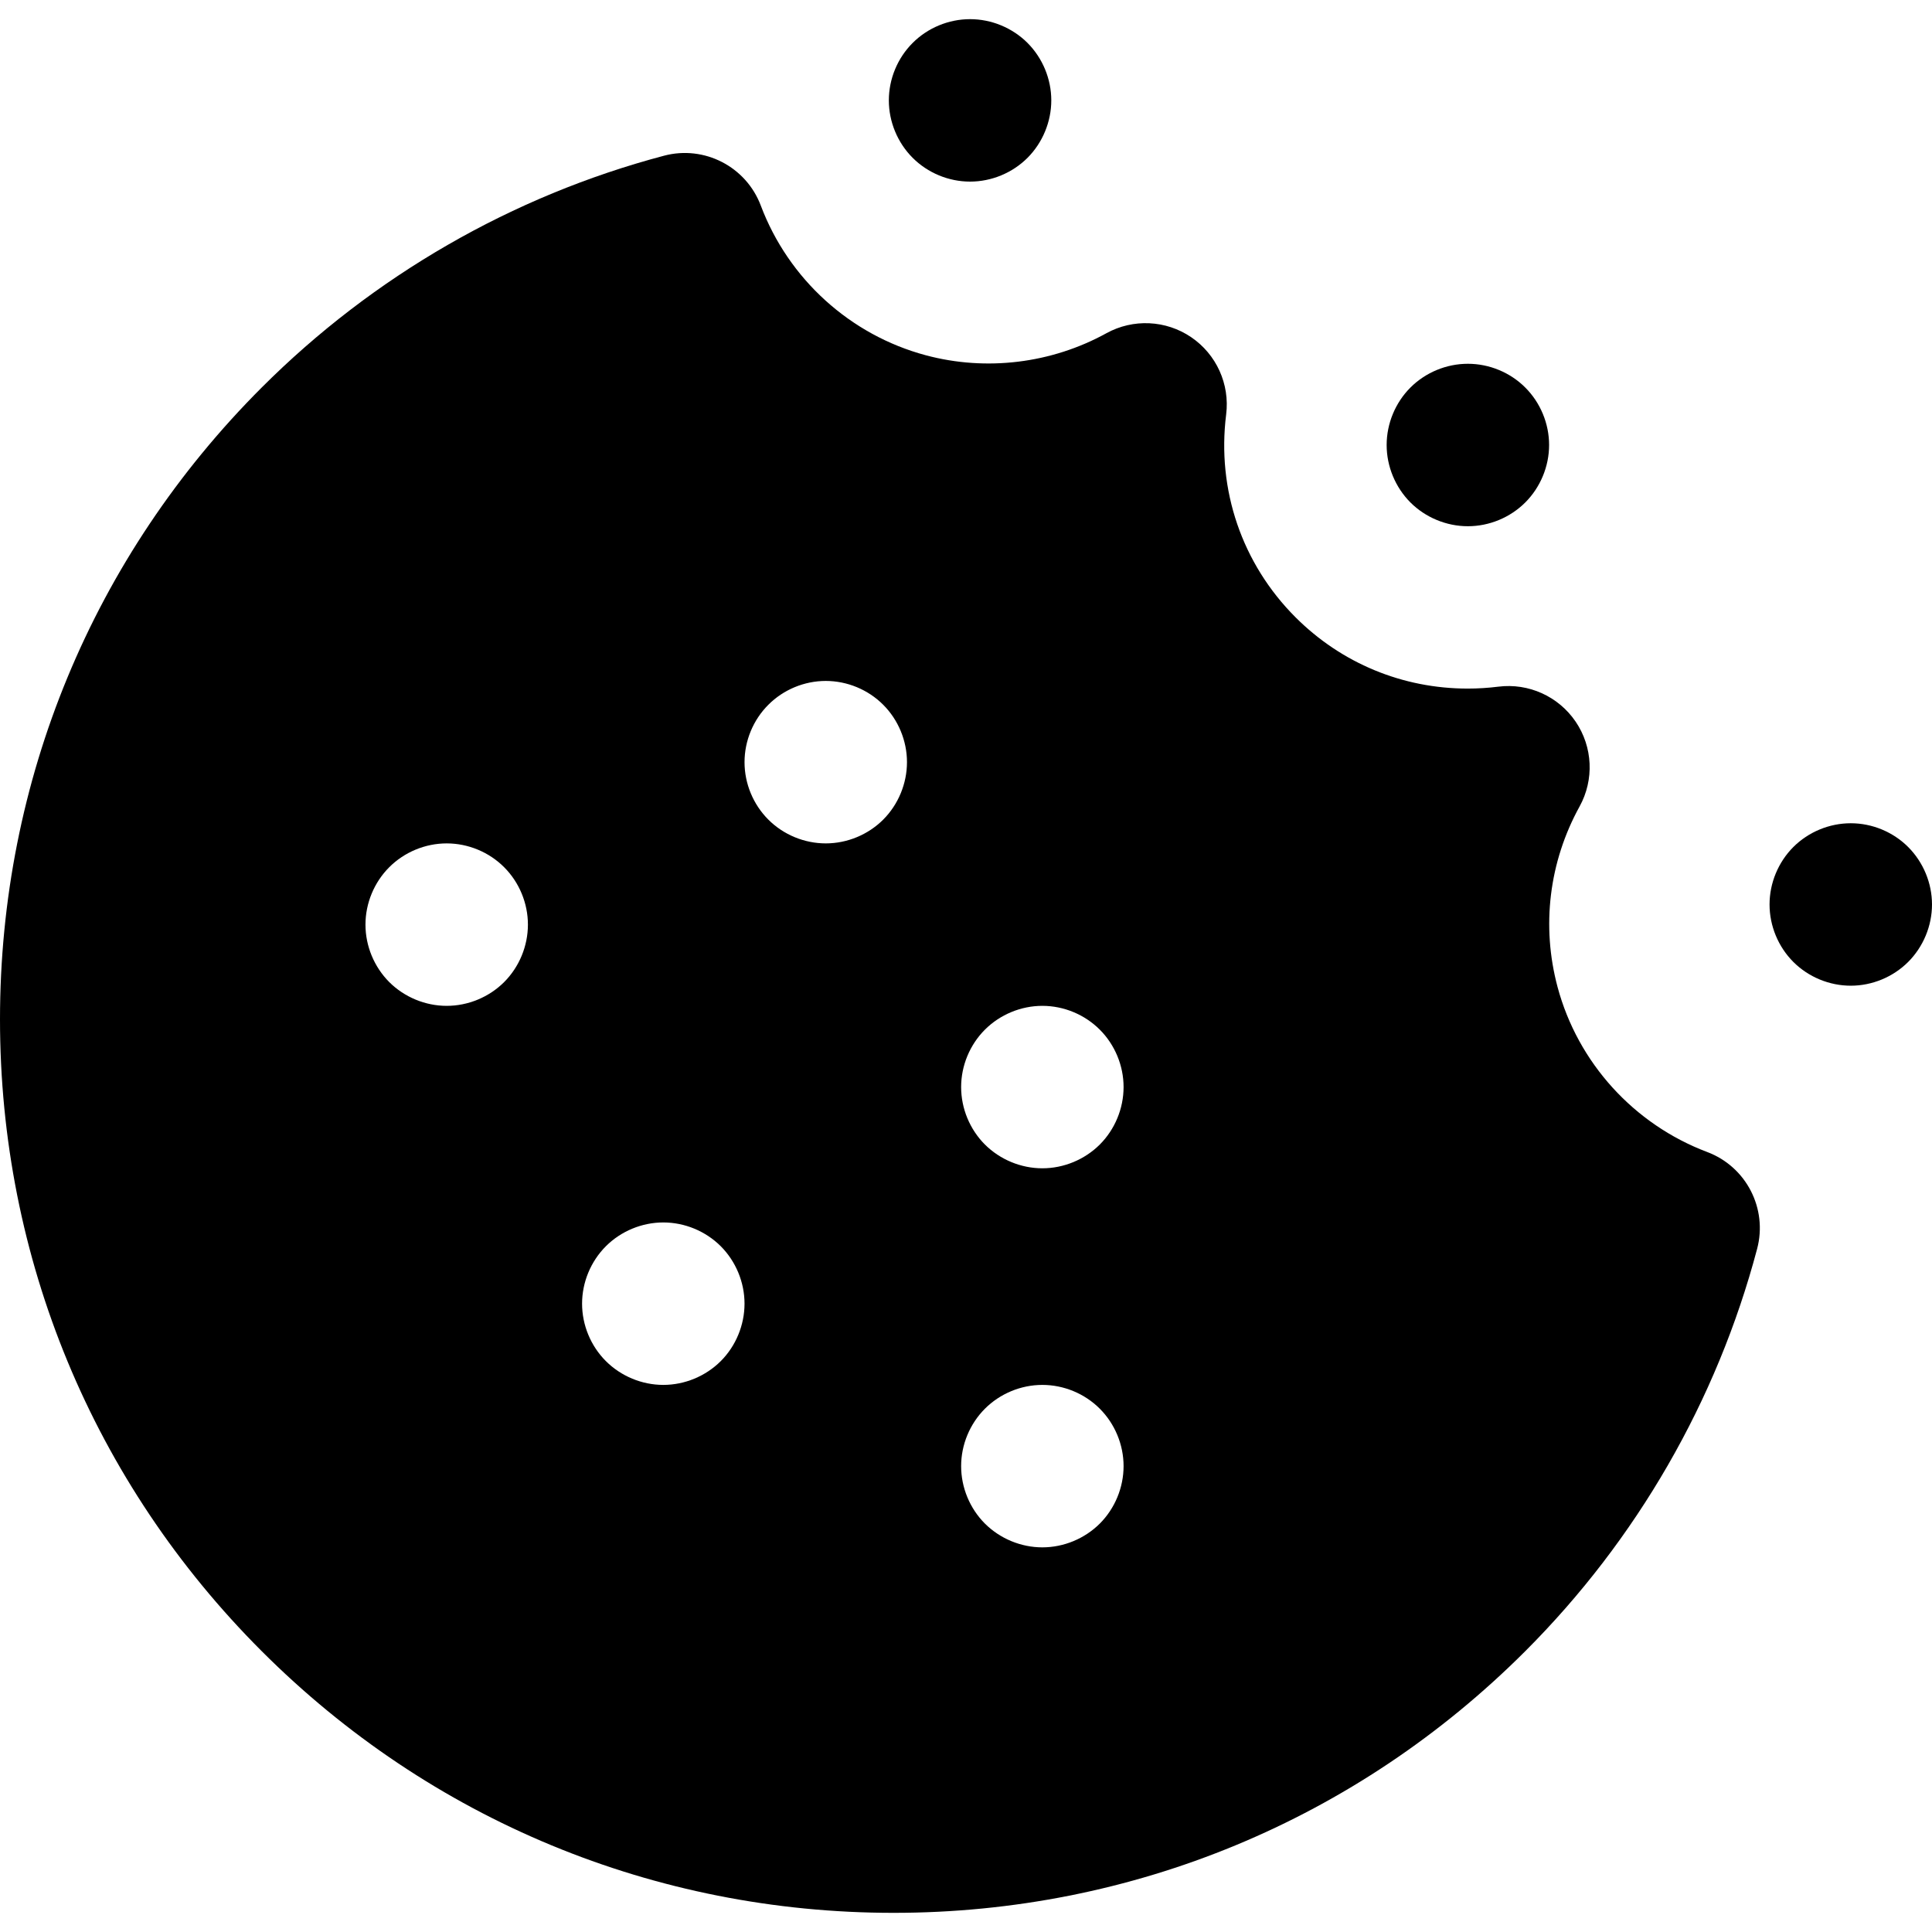 <?xml version="1.0" encoding="iso-8859-1"?>
<!-- Uploaded to: SVG Repo, www.svgrepo.com, Generator: SVG Repo Mixer Tools -->
<svg fill="#000000" height="800px" width="800px" version="1.1" id="Layer_1" xmlns="http://www.w3.org/2000/svg" xmlns:xlink="http://www.w3.org/1999/xlink" 
	 viewBox="0 0 512 512" xml:space="preserve">
<g>
	<g>
		<path d="M452.441,305.301c-19.468-7.343-34.298-23.687-39.667-43.721c-4.334-16.172-2.262-33.166,5.832-47.857
			c3.906-7.089,3.504-15.771-1.038-22.47c-4.545-6.699-12.451-10.285-20.493-9.278c-2.678,0.334-5.406,0.507-8.107,0.507
			c-17.248,0-33.454-6.709-45.638-18.891c-14.186-14.187-20.887-33.776-18.386-53.747c1.006-8.031-2.579-15.946-9.278-20.49
			c-6.7-4.543-15.38-4.944-22.469-1.038c-14.52,7.998-31.792,10.137-47.856,5.832c-20.035-5.369-36.38-20.197-43.722-39.668
			c-3.898-10.332-14.985-16.044-25.652-13.213c-40.203,10.645-77.071,31.89-106.619,61.438C24.63,147.428,0,206.891,0,270.139
			c0,63.246,24.63,122.709,69.352,167.432c44.715,44.717,104.177,69.346,167.43,69.352c0.007,0,0.014,0,0.022,0
			c63.236,0,122.692-24.63,167.414-69.352c29.546-29.545,50.791-66.413,61.438-106.618
			C468.482,320.277,462.774,309.197,452.441,305.301z M133.604,260.259c-4.004,4.004-9.557,6.301-15.226,6.301
			c-5.667,0-11.208-2.298-15.225-6.301c-4.004-4.018-6.301-9.557-6.301-15.225c0-5.654,2.297-11.209,6.301-15.213
			c4.018-4.018,9.557-6.313,15.225-6.313c5.668,0,11.222,2.296,15.226,6.313c4.004,4.004,6.3,9.543,6.3,15.213
			C139.903,250.701,137.608,256.255,133.604,260.259z M191.007,360.713c-4.018,4.004-9.558,6.301-15.226,6.301
			c-5.653,0-11.208-2.297-15.212-6.301c-4.018-4.004-6.314-9.557-6.314-15.225c0-5.67,2.298-11.209,6.314-15.227
			c4.004-4.002,9.557-6.299,15.212-6.299c5.668,0,11.209,2.296,15.226,6.299c4.004,4.02,6.3,9.557,6.3,15.227
			C197.305,351.155,195.011,356.709,191.007,360.713z M234.059,217.207c-4.004,4.004-9.558,6.301-15.226,6.301
			c-5.667,0-11.221-2.298-15.212-6.301c-4.018-4.004-6.314-9.557-6.314-15.225c0-5.669,2.298-11.209,6.314-15.213
			c4.004-4.018,9.543-6.313,15.212-6.313c5.668,0,11.222,2.296,15.226,6.313c4.004,4.004,6.3,9.543,6.3,15.213
			C240.357,207.649,238.062,213.203,234.059,217.207z M291.461,403.765c-4.018,4.004-9.558,6.301-15.226,6.301
			c-5.653,0-11.208-2.298-15.225-6.301c-4.004-4.004-6.301-9.558-6.301-15.225c0-5.67,2.298-11.208,6.301-15.213
			c4.018-4.018,9.557-6.313,15.225-6.313c5.668,0,11.222,2.296,15.226,6.313c4.004,4.004,6.3,9.542,6.3,15.213
			C297.76,394.207,295.465,399.761,291.461,403.765z M291.461,303.31c-4.018,4.004-9.558,6.301-15.226,6.301
			c-5.653,0-11.208-2.298-15.225-6.301c-4.004-4.004-6.301-9.558-6.301-15.225c0-5.67,2.298-11.209,6.301-15.213
			c4.018-4.018,9.572-6.313,15.225-6.313c5.668,0,11.209,2.296,15.226,6.313c4.004,4.004,6.3,9.542,6.3,15.213
			C297.76,293.753,295.465,299.307,291.461,303.31z"/>
	</g>
</g>
<g>
	<g>
		<path d="M505.687,224.47c-4.004-4.004-9.545-6.301-15.213-6.301s-11.221,2.298-15.225,6.301
			c-4.004,4.018-6.301,9.556-6.301,15.225c0,5.669,2.298,11.222,6.301,15.226c4.004,4.004,9.556,6.3,15.225,6.3
			s11.209-2.296,15.213-6.3c4.004-4.004,6.313-9.557,6.313-15.226C512,234.026,509.691,228.486,505.687,224.47z"/>
	</g>
</g>
<g>
	<g>
		<path d="M272.303,11.377c-4.004-4.004-9.558-6.3-15.226-6.3c-5.669,0-11.224,2.296-15.212,6.3
			c-4.02,4.004-6.314,9.557-6.314,15.226c0,5.654,2.296,11.208,6.314,15.225c4.002,4.004,9.542,6.301,15.212,6.301
			s11.222-2.296,15.226-6.301c4.004-4.018,6.3-9.572,6.3-15.225C278.603,20.935,276.307,15.394,272.303,11.377z"/>
	</g>
</g>
<g>
	<g>
		<path d="M404.214,102.705c-3.989-4.004-9.543-6.3-15.213-6.3c-5.683,0-11.221,2.296-15.225,6.3s-6.301,9.557-6.301,15.226
			c0,5.668,2.298,11.208,6.301,15.226c4.004,4.002,9.556,6.3,15.225,6.3s11.208-2.298,15.213-6.3
			c4.018-4.02,6.313-9.573,6.313-15.226C410.527,112.262,408.231,106.708,404.214,102.705z"/>
	</g>
</g>
</svg>